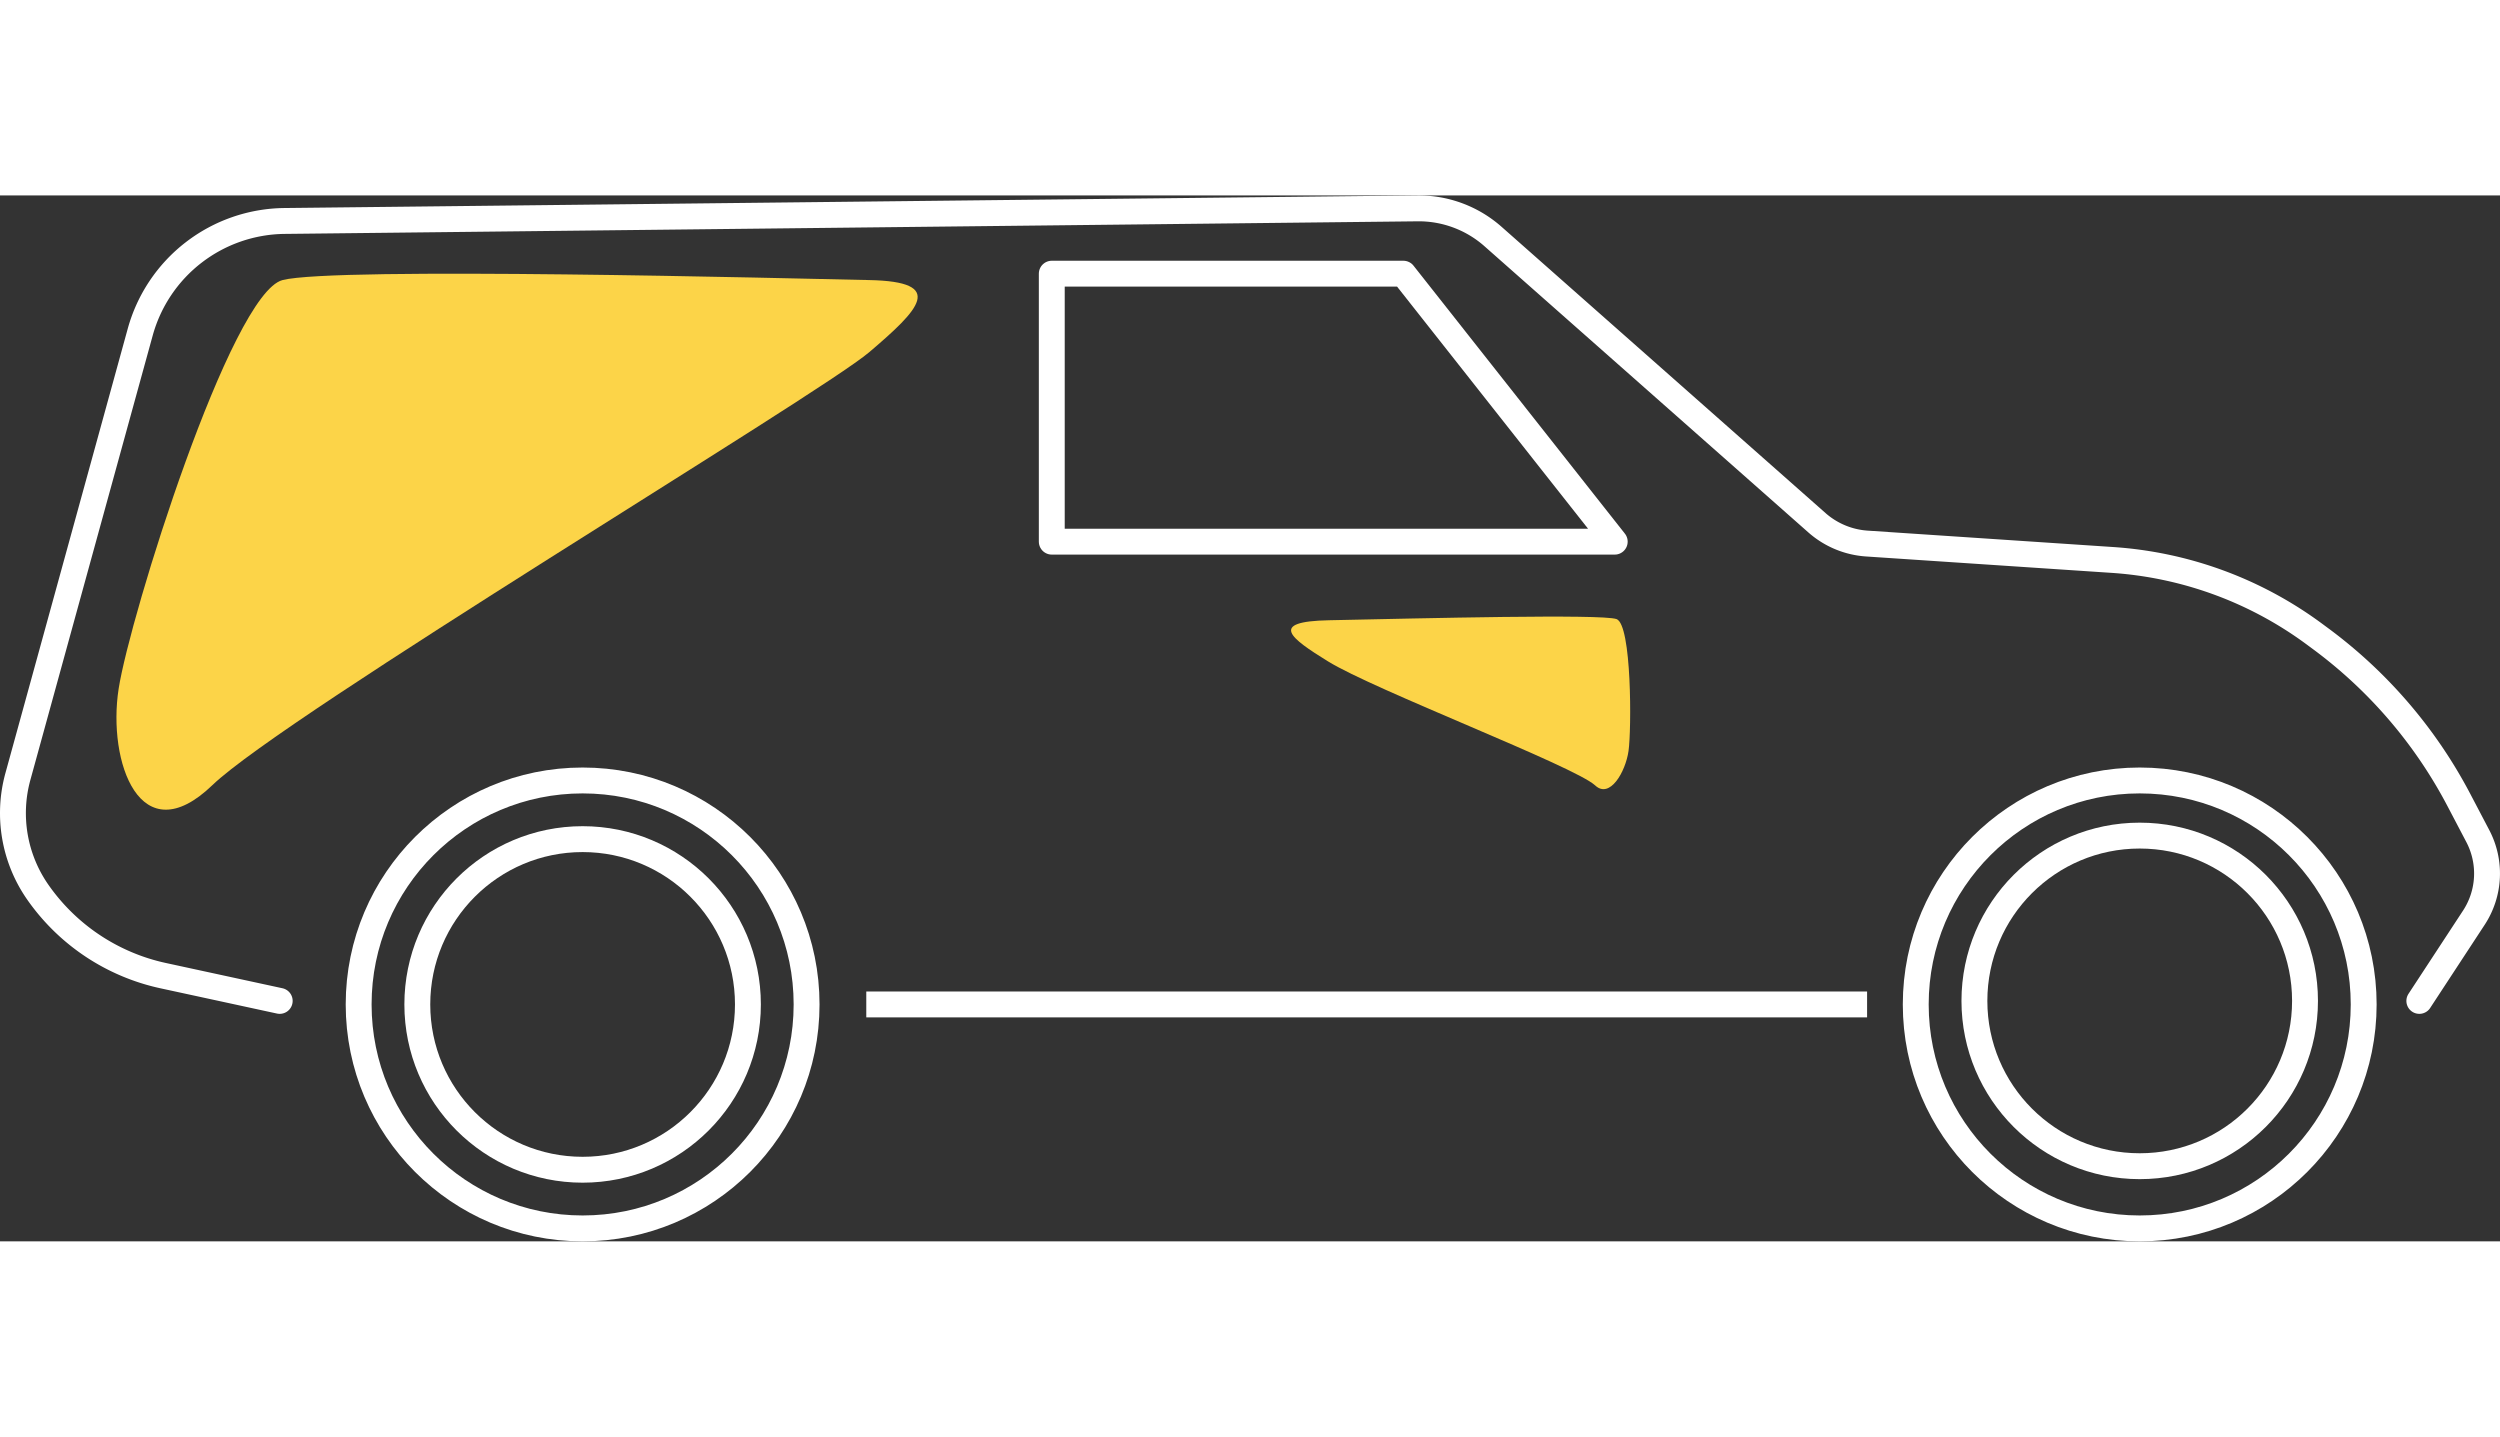 <svg id="Layer_1" data-name="Layer 1" xmlns="http://www.w3.org/2000/svg" width="87px" height="50px" viewBox="0 0 289.77 121.23"><rect x="0" y="0" width="289.77" height="121.23" fill="#333333" stroke="none"/><defs><style>.cls-1{fill:#fcd448;}.cls-2,.cls-3,.cls-4,.cls-5,.cls-6,.cls-7{fill:none;stroke:#fff;}.cls-2,.cls-4,.cls-5{stroke-miterlimit:10;}.cls-2,.cls-3{stroke-width:3px;}.cls-3,.cls-4,.cls-6,.cls-7{stroke-linecap:round;}.cls-3,.cls-6,.cls-7{stroke-linejoin:round;}.cls-4,.cls-5,.cls-7{stroke-width:2px;}.cls-6{stroke-width:0.5px;}</style></defs><title>car</title><path class="cls-1" d="M105,12.7c-9.26-.19-62-1.56-68,0s-17.69,38.92-19,47.38,2.5,19.23,10.88,11.15S99.2,26,105,21.06,114,12.88,105,12.7Z" transform="translate(-4.25 -2.89)"/><path id="Shape_16_copy" data-name="Shape 16 copy" class="cls-1" d="M158.28,52.13c11.08-.23,31.54-.74,33.33-.14s1.75,12.85,1.4,15.29-2.17,5.58-3.86,4c-2.4-2.23-25.69-11.1-31-14.4C153.85,54.22,151.2,52.27,158.28,52.13Z" transform="translate(-4.25 -2.89)"/><circle class="cls-2" cx="67.53" cy="93.77" r="25.96"/><circle class="cls-2" cx="248.01" cy="93.77" r="25.96"/><circle class="cls-2" cx="67.53" cy="93.77" r="19.16"/><circle class="cls-2" cx="248.01" cy="93.36" r="19.16"/><path class="cls-3" d="M284.67,96.25,291,86.59a9.34,9.34,0,0,0,.45-9.44l-2.23-4.25a55,55,0,0,0-16.07-18.69l-.73-.54a44.32,44.32,0,0,0-23.33-8.53l-28.45-1.9a9.72,9.72,0,0,1-5.79-2.41L177.3,7.65a13,13,0,0,0-8.76-3.26L37.21,5.85A17.54,17.54,0,0,0,20.5,18.74L6.32,70.26a16,16,0,0,0,2.32,13.4h0a23.89,23.89,0,0,0,14.51,9.66l13.52,2.93" transform="translate(-4.25 -2.89)"/><line class="cls-2" x1="216.41" y1="93.77" x2="100.41" y2="93.77"/><path class="cls-4" d="M217.33,43" transform="translate(-4.25 -2.89)"/><path class="cls-5" d="M173.54,4.33" transform="translate(-4.25 -2.89)"/><path class="cls-6" d="M173.54,4.33" transform="translate(-4.25 -2.89)"/><path class="cls-7" d="M217.33,43" transform="translate(-4.25 -2.89)"/><polygon class="cls-3" points="121.91 9.07 121.91 40.13 187.16 40.13 162.66 9.07 121.91 9.07"/></svg>